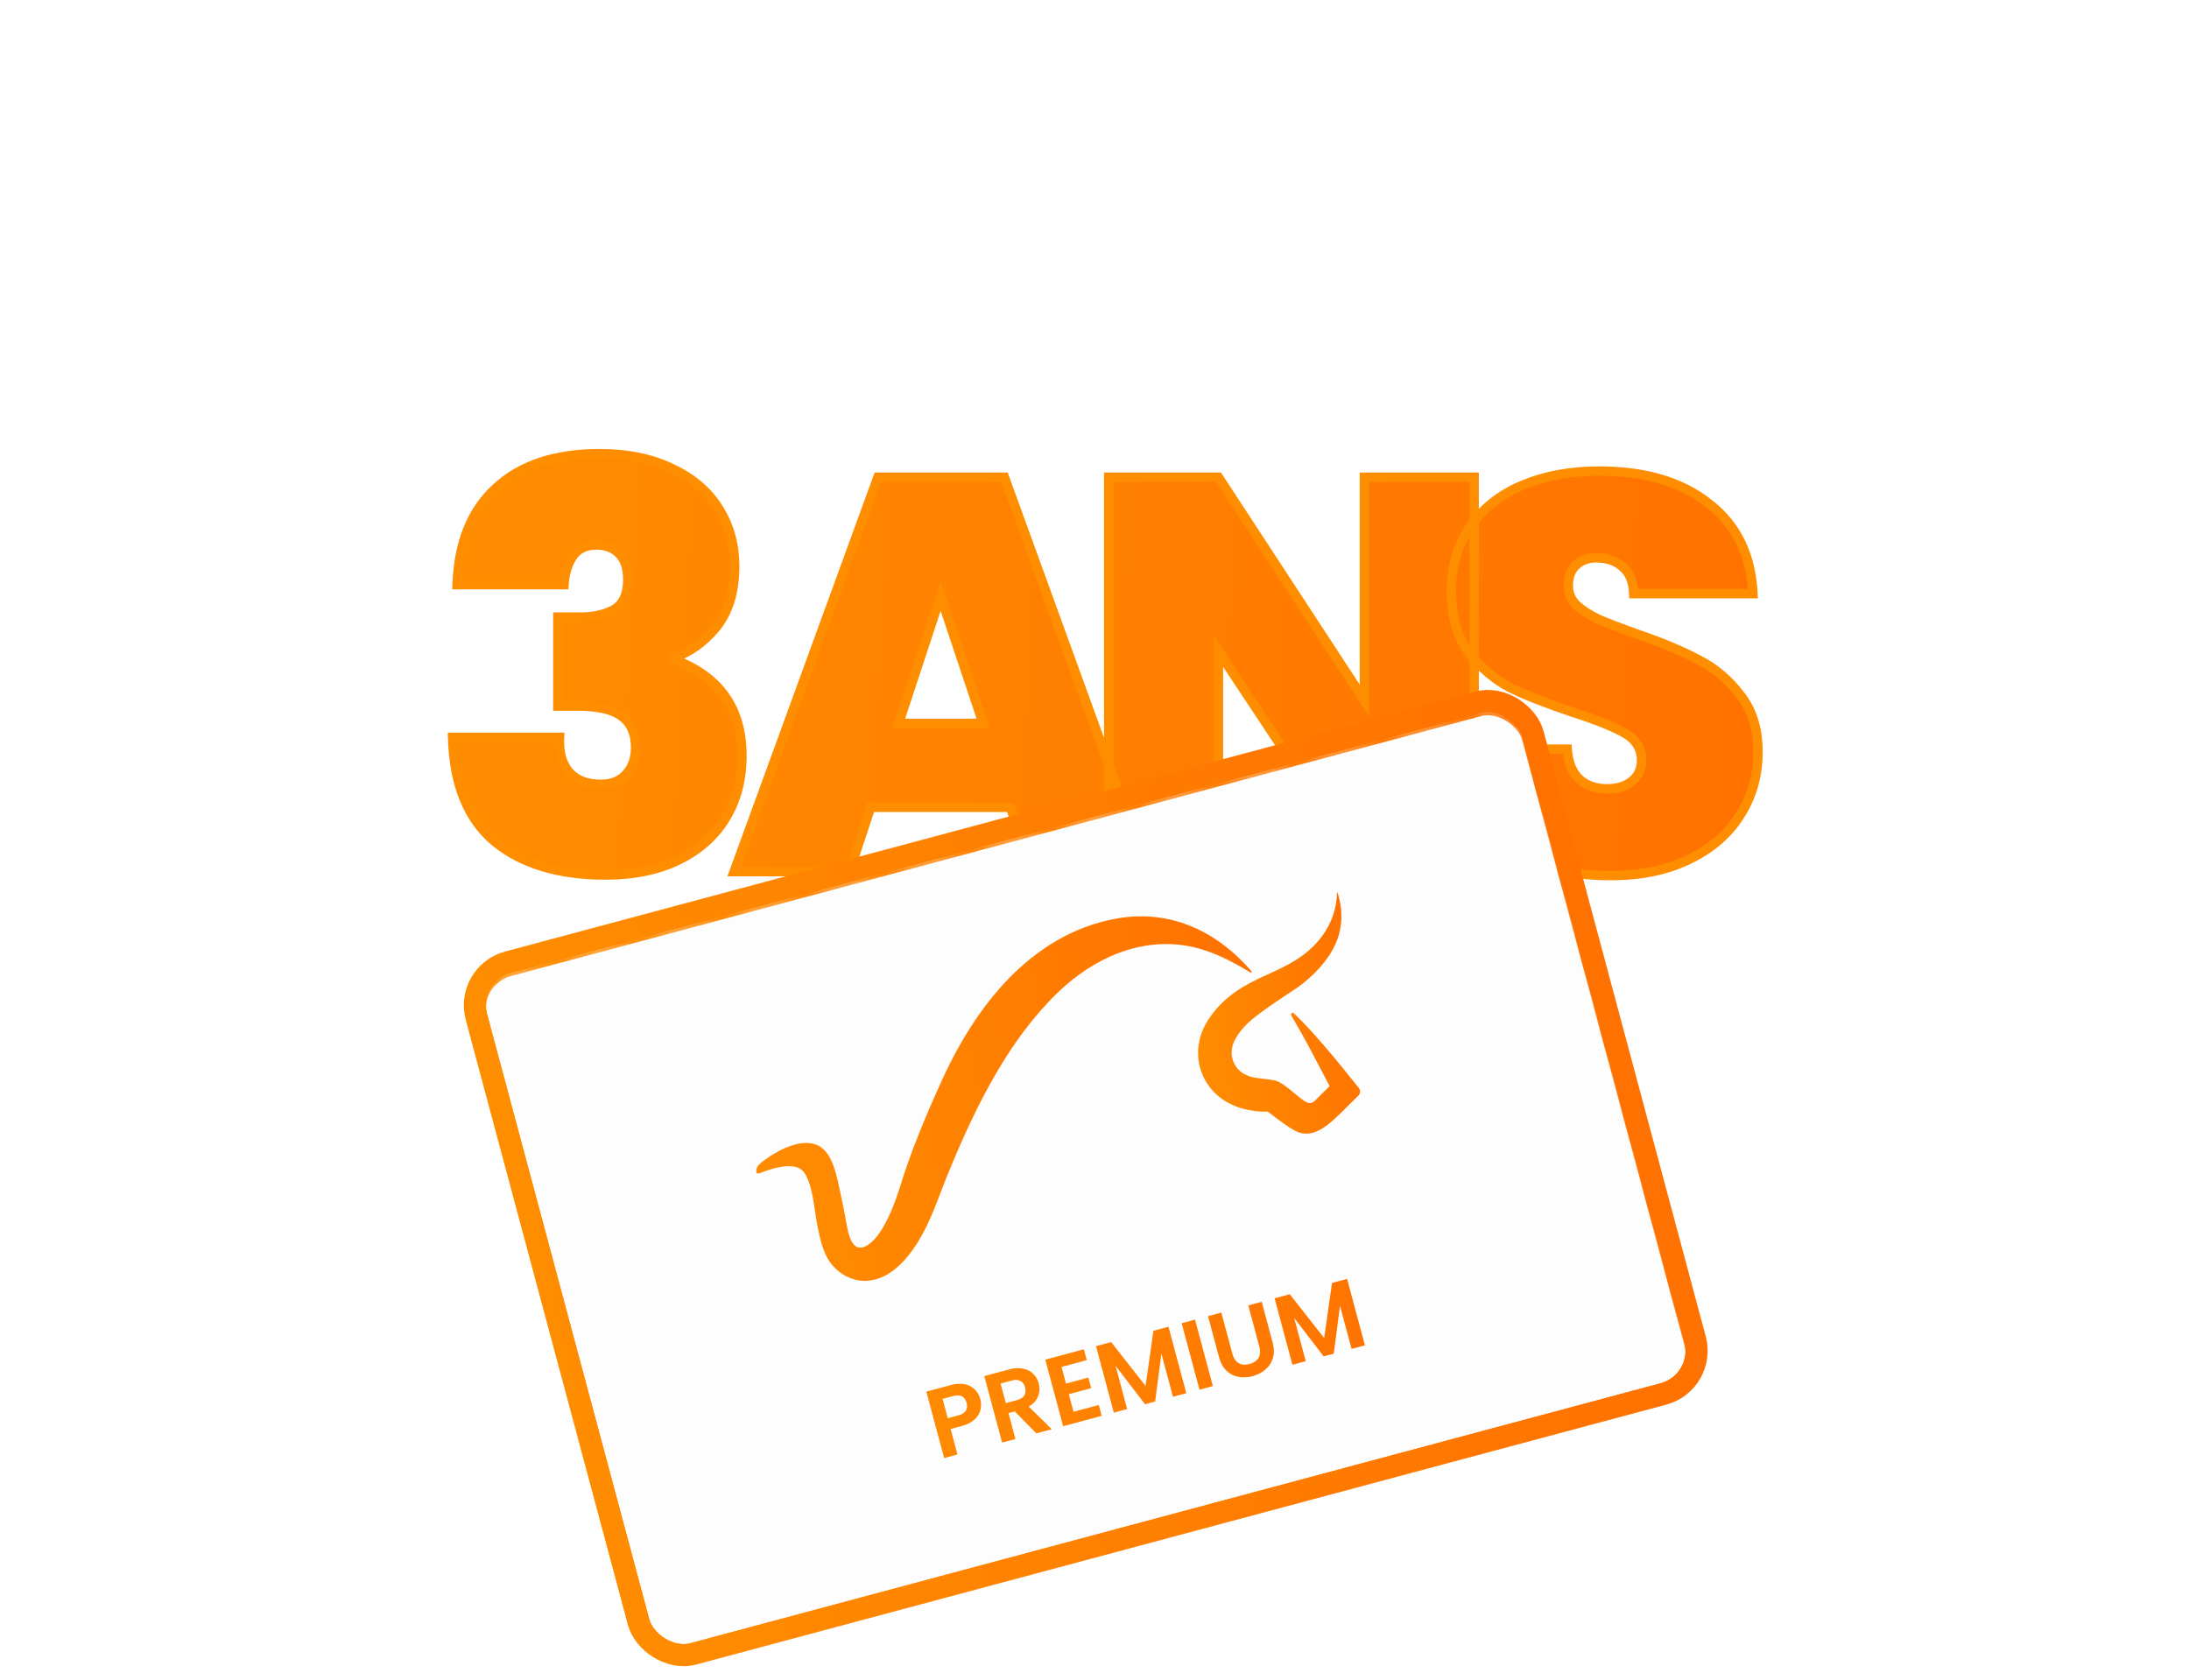 <svg width="99" height="76" viewBox="0 0 99 76" fill="none" xmlns="http://www.w3.org/2000/svg">
<g filter="url(#filter0_di_13417_82)">
<mask id="path-1-outside-1_13417_82" maskUnits="userSpaceOnUse" x="19" y="19" width="61" height="21" fill="black">
<rect fill="white" x="19" y="19" width="61" height="21"/>
<path d="M20.247 26.019C20.315 24.113 20.905 22.653 22.019 21.641C23.132 20.612 24.684 20.098 26.675 20.098C27.974 20.098 29.078 20.325 29.989 20.781C30.917 21.22 31.617 21.827 32.09 22.603C32.562 23.362 32.798 24.222 32.798 25.184C32.798 26.331 32.52 27.25 31.963 27.942C31.407 28.617 30.774 29.072 30.065 29.308V29.41C32.107 30.169 33.127 31.62 33.127 33.762C33.127 34.825 32.883 35.761 32.393 36.571C31.904 37.38 31.196 38.013 30.268 38.469C29.34 38.924 28.235 39.152 26.953 39.152C24.844 39.152 23.174 38.646 21.943 37.634C20.728 36.605 20.095 35.036 20.045 32.927H24.878C24.844 33.602 24.988 34.125 25.308 34.496C25.629 34.867 26.109 35.053 26.75 35.053C27.24 35.053 27.619 34.901 27.889 34.597C28.176 34.293 28.319 33.889 28.319 33.382C28.319 32.741 28.108 32.269 27.687 31.965C27.282 31.662 26.616 31.51 25.688 31.51H24.802V27.486H25.662C26.303 27.503 26.843 27.402 27.282 27.183C27.737 26.947 27.965 26.483 27.965 25.791C27.965 25.268 27.839 24.88 27.585 24.627C27.332 24.357 26.987 24.222 26.548 24.222C26.059 24.222 25.696 24.399 25.46 24.754C25.241 25.091 25.114 25.513 25.08 26.019H20.247ZM45.276 36.09H38.95L37.988 39H32.775L39.278 21.16H44.997L51.475 39H46.237L45.276 36.09ZM44.036 32.294L42.112 26.525L40.215 32.294H44.036ZM66.242 39H61.282L54.677 29.03V39H49.718V21.16H54.677L61.282 31.257V21.16H66.242V39ZM72.424 39.177C70.349 39.177 68.645 38.688 67.312 37.709C65.98 36.714 65.263 35.297 65.161 33.458H70.45C70.501 34.083 70.686 34.538 71.007 34.825C71.327 35.112 71.74 35.255 72.247 35.255C72.702 35.255 73.073 35.145 73.36 34.926C73.664 34.69 73.815 34.369 73.815 33.964C73.815 33.441 73.571 33.037 73.082 32.75C72.592 32.463 71.799 32.142 70.703 31.788C69.539 31.4 68.594 31.029 67.869 30.675C67.16 30.304 66.536 29.772 65.996 29.081C65.473 28.372 65.212 27.453 65.212 26.323C65.212 25.175 65.499 24.197 66.072 23.387C66.646 22.561 67.439 21.936 68.451 21.515C69.463 21.093 70.61 20.882 71.892 20.882C73.967 20.882 75.621 21.371 76.852 22.35C78.1 23.311 78.767 24.669 78.851 26.424H73.461C73.444 25.884 73.276 25.479 72.955 25.209C72.651 24.939 72.255 24.804 71.766 24.804C71.395 24.804 71.091 24.914 70.855 25.133C70.619 25.352 70.501 25.665 70.501 26.07C70.501 26.407 70.627 26.702 70.88 26.955C71.15 27.191 71.479 27.402 71.867 27.588C72.255 27.756 72.829 27.976 73.588 28.246C74.718 28.634 75.646 29.022 76.371 29.41C77.113 29.781 77.746 30.312 78.269 31.004C78.809 31.679 79.079 32.539 79.079 33.585C79.079 34.648 78.809 35.601 78.269 36.444C77.746 37.288 76.978 37.954 75.966 38.443C74.971 38.932 73.79 39.177 72.424 39.177Z"/>
</mask>
<path d="M20.247 26.019C20.315 24.113 20.905 22.653 22.019 21.641C23.132 20.612 24.684 20.098 26.675 20.098C27.974 20.098 29.078 20.325 29.989 20.781C30.917 21.22 31.617 21.827 32.09 22.603C32.562 23.362 32.798 24.222 32.798 25.184C32.798 26.331 32.52 27.25 31.963 27.942C31.407 28.617 30.774 29.072 30.065 29.308V29.41C32.107 30.169 33.127 31.62 33.127 33.762C33.127 34.825 32.883 35.761 32.393 36.571C31.904 37.38 31.196 38.013 30.268 38.469C29.34 38.924 28.235 39.152 26.953 39.152C24.844 39.152 23.174 38.646 21.943 37.634C20.728 36.605 20.095 35.036 20.045 32.927H24.878C24.844 33.602 24.988 34.125 25.308 34.496C25.629 34.867 26.109 35.053 26.75 35.053C27.24 35.053 27.619 34.901 27.889 34.597C28.176 34.293 28.319 33.889 28.319 33.382C28.319 32.741 28.108 32.269 27.687 31.965C27.282 31.662 26.616 31.51 25.688 31.51H24.802V27.486H25.662C26.303 27.503 26.843 27.402 27.282 27.183C27.737 26.947 27.965 26.483 27.965 25.791C27.965 25.268 27.839 24.88 27.585 24.627C27.332 24.357 26.987 24.222 26.548 24.222C26.059 24.222 25.696 24.399 25.46 24.754C25.241 25.091 25.114 25.513 25.08 26.019H20.247ZM45.276 36.09H38.95L37.988 39H32.775L39.278 21.16H44.997L51.475 39H46.237L45.276 36.09ZM44.036 32.294L42.112 26.525L40.215 32.294H44.036ZM66.242 39H61.282L54.677 29.03V39H49.718V21.16H54.677L61.282 31.257V21.16H66.242V39ZM72.424 39.177C70.349 39.177 68.645 38.688 67.312 37.709C65.98 36.714 65.263 35.297 65.161 33.458H70.45C70.501 34.083 70.686 34.538 71.007 34.825C71.327 35.112 71.74 35.255 72.247 35.255C72.702 35.255 73.073 35.145 73.36 34.926C73.664 34.69 73.815 34.369 73.815 33.964C73.815 33.441 73.571 33.037 73.082 32.75C72.592 32.463 71.799 32.142 70.703 31.788C69.539 31.4 68.594 31.029 67.869 30.675C67.16 30.304 66.536 29.772 65.996 29.081C65.473 28.372 65.212 27.453 65.212 26.323C65.212 25.175 65.499 24.197 66.072 23.387C66.646 22.561 67.439 21.936 68.451 21.515C69.463 21.093 70.61 20.882 71.892 20.882C73.967 20.882 75.621 21.371 76.852 22.35C78.1 23.311 78.767 24.669 78.851 26.424H73.461C73.444 25.884 73.276 25.479 72.955 25.209C72.651 24.939 72.255 24.804 71.766 24.804C71.395 24.804 71.091 24.914 70.855 25.133C70.619 25.352 70.501 25.665 70.501 26.07C70.501 26.407 70.627 26.702 70.88 26.955C71.15 27.191 71.479 27.402 71.867 27.588C72.255 27.756 72.829 27.976 73.588 28.246C74.718 28.634 75.646 29.022 76.371 29.41C77.113 29.781 77.746 30.312 78.269 31.004C78.809 31.679 79.079 32.539 79.079 33.585C79.079 34.648 78.809 35.601 78.269 36.444C77.746 37.288 76.978 37.954 75.966 38.443C74.971 38.932 73.79 39.177 72.424 39.177Z" fill="url(#paint0_linear_13417_82)"/>
<path d="M20.247 26.019L20.034 26.011L20.026 26.232H20.247V26.019ZM22.019 21.641L22.162 21.799L22.163 21.798L22.019 21.641ZM29.989 20.781L29.894 20.972L29.898 20.974L29.989 20.781ZM32.09 22.603L31.907 22.714L31.909 22.715L32.09 22.603ZM31.963 27.942L32.128 28.078L32.129 28.076L31.963 27.942ZM30.065 29.308L29.998 29.106L29.852 29.155V29.308H30.065ZM30.065 29.41H29.852V29.558L29.991 29.61L30.065 29.41ZM32.393 36.571L32.211 36.461L32.393 36.571ZM30.268 38.469L30.362 38.66L30.268 38.469ZM21.943 37.634L21.805 37.796L21.807 37.798L21.943 37.634ZM20.045 32.927V32.714H19.826L19.831 32.932L20.045 32.927ZM24.878 32.927L25.091 32.938L25.102 32.714H24.878V32.927ZM25.308 34.496L25.147 34.635L25.308 34.496ZM27.889 34.597L27.734 34.45L27.73 34.455L27.889 34.597ZM27.687 31.965L27.559 32.136L27.562 32.139L27.687 31.965ZM24.802 31.51H24.589V31.723H24.802V31.51ZM24.802 27.486V27.273H24.589V27.486H24.802ZM25.662 27.486L25.668 27.273H25.662V27.486ZM27.282 27.183L27.377 27.374L27.38 27.372L27.282 27.183ZM27.585 24.627L27.43 24.773L27.435 24.778L27.585 24.627ZM25.46 24.754L25.282 24.635L25.281 24.637L25.46 24.754ZM25.08 26.019V26.232H25.28L25.293 26.033L25.08 26.019ZM20.46 26.026C20.526 24.161 21.102 22.763 22.162 21.799L21.875 21.483C20.708 22.544 20.103 24.064 20.034 26.011L20.46 26.026ZM22.163 21.798C23.226 20.816 24.72 20.311 26.675 20.311V19.884C24.648 19.884 23.038 20.409 21.874 21.485L22.163 21.798ZM26.675 20.311C27.949 20.311 29.02 20.535 29.894 20.972L30.085 20.59C29.137 20.116 27.998 19.884 26.675 19.884V20.311ZM29.898 20.974C30.793 21.397 31.459 21.978 31.907 22.714L32.272 22.492C31.775 21.676 31.041 21.042 30.081 20.588L29.898 20.974ZM31.909 22.715C32.358 23.438 32.585 24.259 32.585 25.184H33.012C33.012 24.186 32.766 23.286 32.271 22.49L31.909 22.715ZM32.585 25.184C32.585 26.297 32.315 27.164 31.797 27.808L32.129 28.076C32.724 27.336 33.012 26.365 33.012 25.184H32.585ZM31.799 27.806C31.263 28.456 30.662 28.885 29.998 29.106L30.133 29.511C30.885 29.26 31.55 28.778 32.128 28.078L31.799 27.806ZM29.852 29.308V29.41H30.279V29.308H29.852ZM29.991 29.61C30.98 29.978 31.707 30.507 32.187 31.19C32.667 31.872 32.914 32.725 32.914 33.762H33.34C33.34 32.656 33.077 31.713 32.536 30.944C31.996 30.176 31.191 29.601 30.14 29.21L29.991 29.61ZM32.914 33.762C32.914 34.791 32.677 35.688 32.211 36.461L32.576 36.681C33.088 35.834 33.34 34.859 33.34 33.762H32.914ZM32.211 36.461C31.745 37.232 31.068 37.838 30.174 38.277L30.362 38.66C31.323 38.188 32.064 37.529 32.576 36.681L32.211 36.461ZM30.174 38.277C29.281 38.715 28.21 38.938 26.953 38.938V39.365C28.26 39.365 29.398 39.133 30.362 38.66L30.174 38.277ZM26.953 38.938C24.878 38.938 23.261 38.441 22.078 37.469L21.807 37.798C23.088 38.851 24.811 39.365 26.953 39.365V38.938ZM22.081 37.471C20.926 36.493 20.308 34.99 20.258 32.922L19.831 32.932C19.883 35.081 20.53 36.716 21.805 37.796L22.081 37.471ZM20.045 33.14H24.878V32.714H20.045V33.14ZM24.665 32.916C24.629 33.625 24.779 34.209 25.147 34.635L25.47 34.356C25.197 34.04 25.059 33.579 25.091 32.938L24.665 32.916ZM25.147 34.635C25.519 35.067 26.068 35.266 26.75 35.266V34.839C26.151 34.839 25.738 34.667 25.47 34.356L25.147 34.635ZM26.75 35.266C27.287 35.266 27.73 35.097 28.049 34.739L27.73 34.455C27.509 34.704 27.192 34.839 26.75 34.839V35.266ZM28.044 34.743C28.376 34.392 28.533 33.931 28.533 33.382H28.106C28.106 33.846 27.976 34.195 27.734 34.451L28.044 34.743ZM28.533 33.382C28.533 32.691 28.302 32.145 27.811 31.792L27.562 32.139C27.915 32.393 28.106 32.792 28.106 33.382H28.533ZM27.815 31.795C27.353 31.448 26.628 31.297 25.688 31.297V31.723C26.603 31.723 27.211 31.875 27.559 32.136L27.815 31.795ZM25.688 31.297H24.802V31.723H25.688V31.297ZM25.015 31.51V27.486H24.589V31.51H25.015ZM24.802 27.7H25.662V27.273H24.802V27.7ZM25.657 27.7C26.322 27.717 26.899 27.613 27.377 27.374L27.186 26.992C26.787 27.192 26.285 27.29 25.668 27.273L25.657 27.7ZM27.38 27.372C27.931 27.087 28.178 26.53 28.178 25.791H27.752C27.752 26.435 27.544 26.807 27.184 26.994L27.38 27.372ZM28.178 25.791C28.178 25.238 28.045 24.785 27.736 24.476L27.435 24.778C27.632 24.976 27.752 25.299 27.752 25.791H28.178ZM27.741 24.481C27.44 24.16 27.034 24.009 26.548 24.009V24.436C26.94 24.436 27.225 24.554 27.43 24.773L27.741 24.481ZM26.548 24.009C26 24.009 25.565 24.212 25.282 24.635L25.637 24.872C25.828 24.587 26.118 24.436 26.548 24.436V24.009ZM25.281 24.637C25.037 25.012 24.903 25.471 24.867 26.005L25.293 26.033C25.325 25.554 25.444 25.17 25.639 24.87L25.281 24.637ZM25.08 25.805H20.247V26.232H25.08V25.805ZM45.276 36.09L45.478 36.023L45.43 35.877H45.276V36.09ZM38.95 36.09V35.877H38.795L38.747 36.023L38.95 36.09ZM37.988 39V39.213H38.142L38.191 39.067L37.988 39ZM32.775 39L32.575 38.927L32.47 39.213H32.775V39ZM39.278 21.16V20.947H39.129L39.078 21.087L39.278 21.16ZM44.997 21.16L45.198 21.088L45.147 20.947H44.997V21.16ZM51.475 39V39.213H51.78L51.676 38.927L51.475 39ZM46.237 39L46.035 39.067L46.083 39.213H46.237V39ZM44.036 32.294V32.508H44.332L44.238 32.227L44.036 32.294ZM42.112 26.525L42.315 26.457L42.111 25.846L41.91 26.458L42.112 26.525ZM40.215 32.294L40.012 32.228L39.92 32.508H40.215V32.294ZM45.276 35.877H38.95V36.303H45.276V35.877ZM38.747 36.023L37.785 38.933L38.191 39.067L39.152 36.157L38.747 36.023ZM37.988 38.787H32.775V39.213H37.988V38.787ZM32.976 39.073L39.479 21.233L39.078 21.087L32.575 38.927L32.976 39.073ZM39.278 21.374H44.997V20.947H39.278V21.374ZM44.797 21.233L51.275 39.073L51.676 38.927L45.198 21.088L44.797 21.233ZM51.475 38.787H46.237V39.213H51.475V38.787ZM46.44 38.933L45.478 36.023L45.073 36.157L46.035 39.067L46.44 38.933ZM44.238 32.227L42.315 26.457L41.91 26.592L43.833 32.362L44.238 32.227ZM41.91 26.458L40.012 32.228L40.417 32.361L42.315 26.592L41.91 26.458ZM40.215 32.508H44.036V32.081H40.215V32.508ZM66.242 39V39.213H66.455V39H66.242ZM61.282 39L61.104 39.118L61.167 39.213H61.282V39ZM54.677 29.03L54.855 28.912L54.464 28.322V29.03H54.677ZM54.677 39V39.213H54.891V39H54.677ZM49.718 39H49.504V39.213H49.718V39ZM49.718 21.16V20.947H49.504V21.16H49.718ZM54.677 21.16L54.856 21.044L54.793 20.947H54.677V21.16ZM61.282 31.257L61.103 31.374L61.495 31.973V31.257H61.282ZM61.282 21.16V20.947H61.069V21.16H61.282ZM66.242 21.16H66.455V20.947H66.242V21.16ZM66.242 38.787H61.282V39.213H66.242V38.787ZM61.46 38.882L54.855 28.912L54.499 29.148L61.104 39.118L61.46 38.882ZM54.464 29.03V39H54.891V29.03H54.464ZM54.677 38.787H49.718V39.213H54.677V38.787ZM49.931 39V21.16H49.504V39H49.931ZM49.718 21.374H54.677V20.947H49.718V21.374ZM54.499 21.277L61.103 31.374L61.46 31.14L54.856 21.044L54.499 21.277ZM61.495 31.257V21.16H61.069V31.257H61.495ZM61.282 21.374H66.242V20.947H61.282V21.374ZM66.028 21.16V39H66.455V21.16H66.028ZM67.312 37.709L67.184 37.88L67.186 37.882L67.312 37.709ZM65.161 33.458V33.245H64.936L64.948 33.47L65.161 33.458ZM70.45 33.458L70.663 33.441L70.647 33.245H70.45V33.458ZM71.007 34.825L70.864 34.984L71.007 34.825ZM73.36 34.926L73.49 35.096L73.491 35.094L73.36 34.926ZM73.082 32.75L73.189 32.566L73.082 32.75ZM70.703 31.788L70.635 31.991L70.637 31.991L70.703 31.788ZM67.869 30.675L67.77 30.864L67.775 30.867L67.869 30.675ZM65.996 29.081L65.825 29.207L65.828 29.212L65.996 29.081ZM66.072 23.387L66.246 23.511L66.248 23.509L66.072 23.387ZM68.451 21.515L68.369 21.318L68.451 21.515ZM76.852 22.35L76.719 22.517L76.722 22.519L76.852 22.35ZM78.851 26.424V26.637H79.075L79.064 26.413L78.851 26.424ZM73.461 26.424L73.248 26.43L73.254 26.637H73.461V26.424ZM72.955 25.209L72.813 25.369L72.818 25.372L72.955 25.209ZM70.855 25.133L71 25.29L70.855 25.133ZM70.88 26.955L70.729 27.106L70.734 27.111L70.74 27.116L70.88 26.955ZM71.867 27.588L71.775 27.78L71.782 27.783L71.867 27.588ZM73.588 28.246L73.516 28.447L73.518 28.447L73.588 28.246ZM76.371 29.41L76.27 29.598L76.276 29.601L76.371 29.41ZM78.269 31.004L78.099 31.133L78.102 31.137L78.269 31.004ZM78.269 36.444L78.089 36.329L78.088 36.332L78.269 36.444ZM75.966 38.443L75.874 38.251L75.872 38.252L75.966 38.443ZM72.424 38.964C70.382 38.964 68.726 38.483 67.439 37.538L67.186 37.882C68.564 38.893 70.315 39.391 72.424 39.391V38.964ZM67.44 37.538C66.164 36.585 65.472 35.23 65.374 33.447L64.948 33.47C65.053 35.364 65.795 36.843 67.185 37.88L67.44 37.538ZM65.161 33.672H70.45V33.245H65.161V33.672ZM70.237 33.476C70.29 34.13 70.488 34.647 70.864 34.984L71.149 34.666C70.885 34.429 70.711 34.035 70.663 33.441L70.237 33.476ZM70.864 34.984C71.231 35.312 71.698 35.468 72.247 35.468V35.042C71.783 35.042 71.424 34.911 71.149 34.666L70.864 34.984ZM72.247 35.468C72.737 35.468 73.157 35.35 73.49 35.096L73.23 34.757C72.99 34.941 72.668 35.042 72.247 35.042V35.468ZM73.491 35.094C73.85 34.815 74.029 34.431 74.029 33.964H73.602C73.602 34.307 73.478 34.564 73.229 34.758L73.491 35.094ZM74.029 33.964C74.029 33.358 73.737 32.887 73.189 32.566L72.974 32.934C73.404 33.186 73.602 33.525 73.602 33.964H74.029ZM73.189 32.566C72.679 32.267 71.868 31.94 70.769 31.585L70.637 31.991C71.731 32.345 72.505 32.659 72.974 32.934L73.189 32.566ZM70.77 31.586C69.611 31.2 68.676 30.832 67.963 30.483L67.775 30.867C68.512 31.227 69.467 31.601 70.635 31.991L70.77 31.586ZM67.968 30.486C67.289 30.13 66.688 29.619 66.165 28.949L65.828 29.212C66.385 29.925 67.032 30.477 67.77 30.864L67.968 30.486ZM66.168 28.954C65.679 28.291 65.425 27.42 65.425 26.323H64.999C64.999 27.485 65.268 28.453 65.825 29.207L66.168 28.954ZM65.425 26.323C65.425 25.212 65.702 24.279 66.246 23.511L65.898 23.264C65.295 24.115 64.999 25.138 64.999 26.323H65.425ZM66.248 23.509C66.796 22.719 67.555 22.119 68.533 21.712L68.369 21.318C67.323 21.754 66.496 22.402 65.897 23.266L66.248 23.509ZM68.533 21.712C69.515 21.302 70.634 21.095 71.892 21.095V20.669C70.587 20.669 69.411 20.884 68.369 21.318L68.533 21.712ZM71.892 21.095C73.934 21.095 75.536 21.577 76.719 22.517L76.985 22.183C75.705 21.166 74 20.669 71.892 20.669V21.095ZM76.722 22.519C77.915 23.438 78.556 24.734 78.638 26.434L79.064 26.413C78.977 24.605 78.286 23.185 76.982 22.181L76.722 22.519ZM78.851 26.21H73.461V26.637H78.851V26.21ZM73.674 26.417C73.656 25.835 73.472 25.366 73.093 25.046L72.818 25.372C73.079 25.593 73.232 25.933 73.248 26.43L73.674 26.417ZM73.097 25.05C72.746 24.738 72.296 24.591 71.766 24.591V25.018C72.214 25.018 72.556 25.14 72.813 25.369L73.097 25.05ZM71.766 24.591C71.35 24.591 70.991 24.715 70.71 24.977L71 25.29C71.191 25.112 71.44 25.018 71.766 25.018V24.591ZM70.71 24.977C70.419 25.246 70.287 25.622 70.287 26.07H70.714C70.714 25.708 70.818 25.459 71 25.29L70.71 24.977ZM70.287 26.07C70.287 26.467 70.439 26.816 70.729 27.106L71.031 26.804C70.815 26.588 70.714 26.347 70.714 26.07H70.287ZM70.74 27.116C71.027 27.367 71.373 27.588 71.775 27.78L71.959 27.395C71.585 27.216 71.273 27.016 71.021 26.795L70.74 27.116ZM71.782 27.783C72.177 27.955 72.756 28.176 73.516 28.447L73.659 28.045C72.901 27.775 72.333 27.558 71.952 27.392L71.782 27.783ZM73.518 28.447C74.642 28.833 75.559 29.217 76.27 29.598L76.472 29.221C75.733 28.826 74.794 28.434 73.657 28.044L73.518 28.447ZM76.276 29.601C76.987 29.956 77.595 30.466 78.099 31.133L78.439 30.875C77.897 30.159 77.24 29.605 76.467 29.219L76.276 29.601ZM78.102 31.137C78.606 31.767 78.865 32.577 78.865 33.585H79.292C79.292 32.501 79.012 31.591 78.436 30.87L78.102 31.137ZM78.865 33.585C78.865 34.609 78.606 35.522 78.089 36.329L78.449 36.559C79.012 35.679 79.292 34.686 79.292 33.585H78.865ZM78.088 36.332C77.589 37.136 76.854 37.777 75.874 38.251L76.059 38.635C77.103 38.131 77.903 37.439 78.45 36.557L78.088 36.332ZM75.872 38.252C74.912 38.724 73.765 38.964 72.424 38.964V39.391C73.815 39.391 75.03 39.141 76.06 38.635L75.872 38.252Z" fill="#FF8D00" mask="url(#path-1-outside-1_13417_82)"/>
</g>
<g clip-path="url(#clip0_13417_82)">
<rect x="21.023" y="44.046" width="49.463" height="32.39" rx="2.019" transform="rotate(-15 21.023 44.046)" fill="white"/>
<rect x="21.023" y="44.046" width="49.463" height="32.39" rx="2.019" transform="rotate(-15 21.023 44.046)" fill="white" stroke="url(#paint1_linear_13417_82)"/>
<mask id="mask0_13417_82" style="mask-type:luminance" maskUnits="userSpaceOnUse" x="21" y="31" width="56" height="44">
<rect x="21.023" y="44.046" width="49.463" height="32.39" rx="2.019" transform="rotate(-15 21.023 44.046)" fill="white"/>
</mask>
<g mask="url(#mask0_13417_82)">
<path fill-rule="evenodd" clip-rule="evenodd" d="M21.023 44.046L27.327 42.357L45.664 70.976L32.724 74.443L26.612 64.903L21.023 44.046Z" fill="url(#paint2_linear_13417_82)"/>
<path fill-rule="evenodd" clip-rule="evenodd" d="M39.274 39.156L28.988 41.912L47.325 70.531L57.611 67.775L39.274 39.156Z" fill="url(#paint3_linear_13417_82)"/>
<path fill-rule="evenodd" clip-rule="evenodd" d="M48.23 36.756L30.977 41.379L49.313 69.998L66.566 65.375L48.23 36.756Z" fill="url(#paint4_linear_13417_82)"/>
<path fill-rule="evenodd" clip-rule="evenodd" d="M61.833 33.111L51.879 35.778L70.216 64.397L77.183 62.53L74.668 53.145L61.833 33.111Z" fill="url(#paint5_linear_13417_82)"/>
<path fill-rule="evenodd" clip-rule="evenodd" d="M72.715 45.844L77.186 62.53L74.2 63.33L55.863 34.711L64.158 32.488L72.715 45.844Z" fill="url(#paint6_linear_13417_82)"/>
<g filter="url(#filter1_ii_13417_82)">
<rect x="21.023" y="44.046" width="49.463" height="32.39" rx="2.019" transform="rotate(-15 21.023 44.046)" fill="black" fill-opacity="0.01"/>
<rect x="21.023" y="44.046" width="49.463" height="32.39" rx="2.019" transform="rotate(-15 21.023 44.046)" stroke="url(#paint7_linear_13417_82)"/>
</g>
</g>
<g clip-path="url(#clip1_13417_82)">
<path d="M54.688 49.145C55.633 50.416 57.322 50.273 57.332 50.282C57.654 50.518 57.948 50.755 58.287 50.979C58.442 51.083 58.657 51.21 58.849 51.254C59.478 51.393 60.01 50.927 60.431 50.545C60.785 50.214 61.104 49.876 61.437 49.555C61.53 49.466 61.538 49.316 61.453 49.213C61.167 48.863 59.592 46.832 58.511 45.834C58.447 45.775 58.356 45.855 58.4 45.931C58.719 46.479 59.03 47.027 59.324 47.588C59.712 48.328 60.135 49.129 60.135 49.129L59.43 49.824C59.35 49.871 59.241 49.974 58.982 49.795C58.578 49.517 58.088 49.002 57.69 48.881C57.546 48.837 56.922 48.777 56.775 48.75C56.547 48.707 55.961 48.589 55.755 47.947C55.552 47.313 55.966 46.752 56.402 46.312C56.936 45.783 58.574 44.748 58.725 44.639C59.428 44.118 60.074 43.454 60.433 42.622C60.863 41.628 60.583 40.621 60.486 40.362C60.477 40.338 60.471 40.356 60.47 40.371C60.438 41.835 59.519 42.932 58.373 43.562C57.917 43.827 57.424 44.026 56.949 44.254C55.91 44.751 55.162 45.298 54.61 46.186C54.029 47.096 54.031 48.261 54.689 49.145L54.688 49.145Z" fill="url(#paint8_linear_13417_82)"/>
<path d="M43.032 52.706C44.219 49.875 45.639 47.041 47.807 44.928C49.436 43.341 51.632 42.337 53.918 42.829C54.847 43.036 55.701 43.467 56.535 43.98C56.611 44.026 56.635 43.971 56.572 43.898C55.028 42.135 53.029 41.194 50.735 41.51C46.931 42.078 44.279 45.167 42.599 48.867C41.867 50.477 41.191 52.079 40.68 53.762C40.458 54.446 40.185 55.155 39.801 55.735C39.457 56.248 38.807 56.824 38.481 56.081C38.292 55.65 38.263 55.124 38.114 54.465C37.791 53.03 37.667 51.424 36.093 51.74C35.333 51.894 34.624 52.425 34.36 52.647C34.272 52.721 34.212 52.828 34.202 52.945C34.194 53.039 34.222 53.12 34.362 53.067C34.619 52.968 34.902 52.866 35.141 52.817C35.442 52.754 35.782 52.714 36.066 52.809C36.322 52.899 36.433 53.11 36.544 53.367C36.796 53.994 36.84 54.812 36.98 55.499C37.11 56.141 37.257 56.861 37.757 57.347C38.143 57.754 38.751 57.997 39.303 57.927C40.053 57.845 40.635 57.346 41.086 56.789C42.046 55.592 42.432 54.1 43.033 52.706L43.032 52.706Z" fill="url(#paint9_linear_13417_82)"/>
</g>
<path d="M44.337 63.29C44.38 63.451 44.381 63.612 44.341 63.774C44.304 63.935 44.216 64.08 44.075 64.21C43.937 64.339 43.745 64.437 43.498 64.503L42.994 64.638L43.303 65.793L42.7 65.954L41.894 62.947L43.002 62.651C43.234 62.588 43.443 62.575 43.628 62.612C43.814 62.649 43.965 62.727 44.083 62.846C44.204 62.964 44.289 63.112 44.337 63.29ZM43.342 64.023C43.508 63.979 43.622 63.908 43.682 63.812C43.742 63.713 43.753 63.594 43.716 63.457C43.638 63.164 43.435 63.061 43.107 63.149L42.629 63.277L42.863 64.151L43.342 64.023ZM46.872 64.837L45.895 63.843L45.61 63.919L45.924 65.091L45.321 65.252L44.515 62.245L45.644 61.943C45.877 61.88 46.086 61.869 46.272 61.908C46.457 61.945 46.609 62.023 46.727 62.142C46.847 62.257 46.931 62.401 46.977 62.574C47.03 62.772 47.02 62.967 46.949 63.158C46.876 63.347 46.734 63.502 46.524 63.623L47.57 64.65L46.872 64.837ZM45.489 63.466L45.993 63.331C46.157 63.287 46.268 63.216 46.328 63.117C46.387 63.015 46.398 62.894 46.36 62.753C46.323 62.615 46.254 62.52 46.154 62.466C46.053 62.41 45.92 62.404 45.756 62.448L45.252 62.583L45.489 63.466ZM48.009 61.831L48.211 62.585L49.223 62.313L49.351 62.792L48.339 63.063L48.552 63.86L49.694 63.554L49.826 64.045L48.081 64.513L47.274 61.501L49.019 61.034L49.15 61.525L48.009 61.831ZM52.846 60.013L53.652 63.02L53.049 63.181L52.525 61.226L52.243 63.397L51.787 63.52L50.453 61.781L50.977 63.737L50.374 63.898L49.568 60.891L50.253 60.708L51.809 62.687L52.166 60.195L52.846 60.013ZM54.046 59.691L54.852 62.698L54.248 62.86L53.443 59.853L54.046 59.691ZM55.236 59.372L55.735 61.233C55.79 61.437 55.885 61.58 56.02 61.66C56.155 61.738 56.319 61.751 56.511 61.7C56.706 61.647 56.843 61.554 56.92 61.419C56.998 61.282 57.009 61.111 56.954 60.907L56.455 59.046L57.063 58.883L57.56 60.74C57.629 60.995 57.631 61.227 57.567 61.435C57.505 61.64 57.392 61.812 57.229 61.95C57.069 62.089 56.876 62.188 56.649 62.249C56.425 62.309 56.209 62.319 56.001 62.279C55.797 62.239 55.618 62.145 55.464 61.999C55.31 61.849 55.199 61.646 55.131 61.391L54.633 59.534L55.236 59.372ZM60.924 57.848L61.73 60.855L61.127 61.017L60.602 59.061L60.321 61.233L59.864 61.355L58.53 59.616L59.054 61.572L58.451 61.734L57.646 58.727L58.331 58.543L59.886 60.523L60.243 58.031L60.924 57.848Z" fill="url(#paint10_linear_13417_82)"/>
</g>
<rect x="21.023" y="44.046" width="49.463" height="32.39" rx="2.019" transform="rotate(-15 21.023 44.046)" stroke="url(#paint11_linear_13417_82)"/>
<defs>
<filter id="filter0_di_13417_82" x="0.627" y="0.683" width="97.868" height="57.909" filterUnits="userSpaceOnUse" color-interpolation-filters="sRGB">
<feFlood flood-opacity="0" result="BackgroundImageFix"/>
<feColorMatrix in="SourceAlpha" type="matrix" values="0 0 0 0 0 0 0 0 0 0 0 0 0 0 0 0 0 0 127 0" result="hardAlpha"/>
<feOffset/>
<feGaussianBlur stdDeviation="9.601"/>
<feComposite in2="hardAlpha" operator="out"/>
<feColorMatrix type="matrix" values="0 0 0 0 1 0 0 0 0 0.553 0 0 0 0 0 0 0 0 0.33 0"/>
<feBlend mode="normal" in2="BackgroundImageFix" result="effect1_dropShadow_13417_82"/>
<feBlend mode="normal" in="SourceGraphic" in2="effect1_dropShadow_13417_82" result="shape"/>
<feColorMatrix in="SourceAlpha" type="matrix" values="0 0 0 0 0 0 0 0 0 0 0 0 0 0 0 0 0 0 127 0" result="hardAlpha"/>
<feOffset dx="0.427" dy="0.427"/>
<feComposite in2="hardAlpha" operator="arithmetic" k2="-1" k3="1"/>
<feColorMatrix type="matrix" values="0 0 0 0 1 0 0 0 0 1 0 0 0 0 1 0 0 0 1 0"/>
<feBlend mode="normal" in2="shape" result="effect2_innerShadow_13417_82"/>
</filter>
<filter id="filter1_ii_13417_82" x="21.477" y="31.697" width="55.254" height="43.254" filterUnits="userSpaceOnUse" color-interpolation-filters="sRGB">
<feFlood flood-opacity="0" result="BackgroundImageFix"/>
<feBlend mode="normal" in="SourceGraphic" in2="BackgroundImageFix" result="shape"/>
<feColorMatrix in="SourceAlpha" type="matrix" values="0 0 0 0 0 0 0 0 0 0 0 0 0 0 0 0 0 0 127 0" result="hardAlpha"/>
<feOffset dy="0.144"/>
<feGaussianBlur stdDeviation="0.036"/>
<feComposite in2="hardAlpha" operator="arithmetic" k2="-1" k3="1"/>
<feColorMatrix type="matrix" values="0 0 0 0 1 0 0 0 0 1 0 0 0 0 1 0 0 0 0.05 0"/>
<feBlend mode="normal" in2="shape" result="effect1_innerShadow_13417_82"/>
<feColorMatrix in="SourceAlpha" type="matrix" values="0 0 0 0 0 0 0 0 0 0 0 0 0 0 0 0 0 0 127 0" result="hardAlpha"/>
<feOffset/>
<feGaussianBlur stdDeviation="0.036"/>
<feComposite in2="hardAlpha" operator="arithmetic" k2="-1" k3="1"/>
<feColorMatrix type="matrix" values="0 0 0 0 0 0 0 0 0 0 0 0 0 0 0 0 0 0 0.02 0"/>
<feBlend mode="normal" in2="effect1_innerShadow_13417_82" result="effect2_innerShadow_13417_82"/>
</filter>
<linearGradient id="paint0_linear_13417_82" x1="19" y1="11" x2="81.934" y2="14.532" gradientUnits="userSpaceOnUse">
<stop stop-color="#FF8D00"/>
<stop offset="1" stop-color="#FF7100"/>
</linearGradient>
<linearGradient id="paint1_linear_13417_82" x1="21.023" y1="44.046" x2="72.07" y2="46.772" gradientUnits="userSpaceOnUse">
<stop stop-color="#FF8D00"/>
<stop offset="1" stop-color="#FF7100"/>
</linearGradient>
<linearGradient id="paint2_linear_13417_82" x1="12.895" y1="46.224" x2="21.278" y2="77.51" gradientUnits="userSpaceOnUse">
<stop stop-color="white" stop-opacity="0.102"/>
<stop offset="1" stop-color="white" stop-opacity="0.01"/>
</linearGradient>
<linearGradient id="paint3_linear_13417_82" x1="10.906" y1="46.757" x2="19.289" y2="78.043" gradientUnits="userSpaceOnUse">
<stop stop-color="white" stop-opacity="0.102"/>
<stop offset="1" stop-color="white" stop-opacity="0.01"/>
</linearGradient>
<linearGradient id="paint4_linear_13417_82" x1="7.419" y1="47.691" x2="15.803" y2="78.977" gradientUnits="userSpaceOnUse">
<stop stop-color="white" stop-opacity="0.102"/>
<stop offset="1" stop-color="white" stop-opacity="0.01"/>
</linearGradient>
<linearGradient id="paint5_linear_13417_82" x1="12.562" y1="46.313" x2="20.945" y2="77.599" gradientUnits="userSpaceOnUse">
<stop stop-color="white" stop-opacity="0.102"/>
<stop offset="1" stop-color="white" stop-opacity="0.01"/>
</linearGradient>
<linearGradient id="paint6_linear_13417_82" x1="14.555" y1="45.779" x2="22.939" y2="77.065" gradientUnits="userSpaceOnUse">
<stop stop-color="white" stop-opacity="0.102"/>
<stop offset="1" stop-color="white" stop-opacity="0.01"/>
</linearGradient>
<linearGradient id="paint7_linear_13417_82" x1="21.023" y1="44.046" x2="72.07" y2="46.772" gradientUnits="userSpaceOnUse">
<stop stop-color="#FF8D00"/>
<stop offset="1" stop-color="#FF7100"/>
</linearGradient>
<linearGradient id="paint8_linear_13417_82" x1="52.703" y1="42.434" x2="60.817" y2="40.497" gradientUnits="userSpaceOnUse">
<stop stop-color="#FF8D00"/>
<stop offset="1" stop-color="#FF7100"/>
</linearGradient>
<linearGradient id="paint9_linear_13417_82" x1="32.422" y1="46.362" x2="56.711" y2="41.508" gradientUnits="userSpaceOnUse">
<stop stop-color="#FF8D00"/>
<stop offset="1" stop-color="#FF7100"/>
</linearGradient>
<linearGradient id="paint10_linear_13417_82" x1="38.887" y1="61.8" x2="64.228" y2="58.959" gradientUnits="userSpaceOnUse">
<stop stop-color="#FF8D00"/>
<stop offset="1" stop-color="#FF7100"/>
</linearGradient>
<linearGradient id="paint11_linear_13417_82" x1="21.023" y1="44.046" x2="72.07" y2="46.772" gradientUnits="userSpaceOnUse">
<stop stop-color="#FF8D00"/>
<stop offset="1" stop-color="#FF7100"/>
</linearGradient>
<clipPath id="clip0_13417_82">
<rect x="21.023" y="44.046" width="49.463" height="32.39" rx="2.019" transform="rotate(-15 21.023 44.046)" fill="white"/>
</clipPath>
<clipPath id="clip1_13417_82">
<rect width="28.668" height="12.976" fill="white" transform="translate(32.422 46.362) rotate(-15)"/>
</clipPath>
</defs>
</svg>
